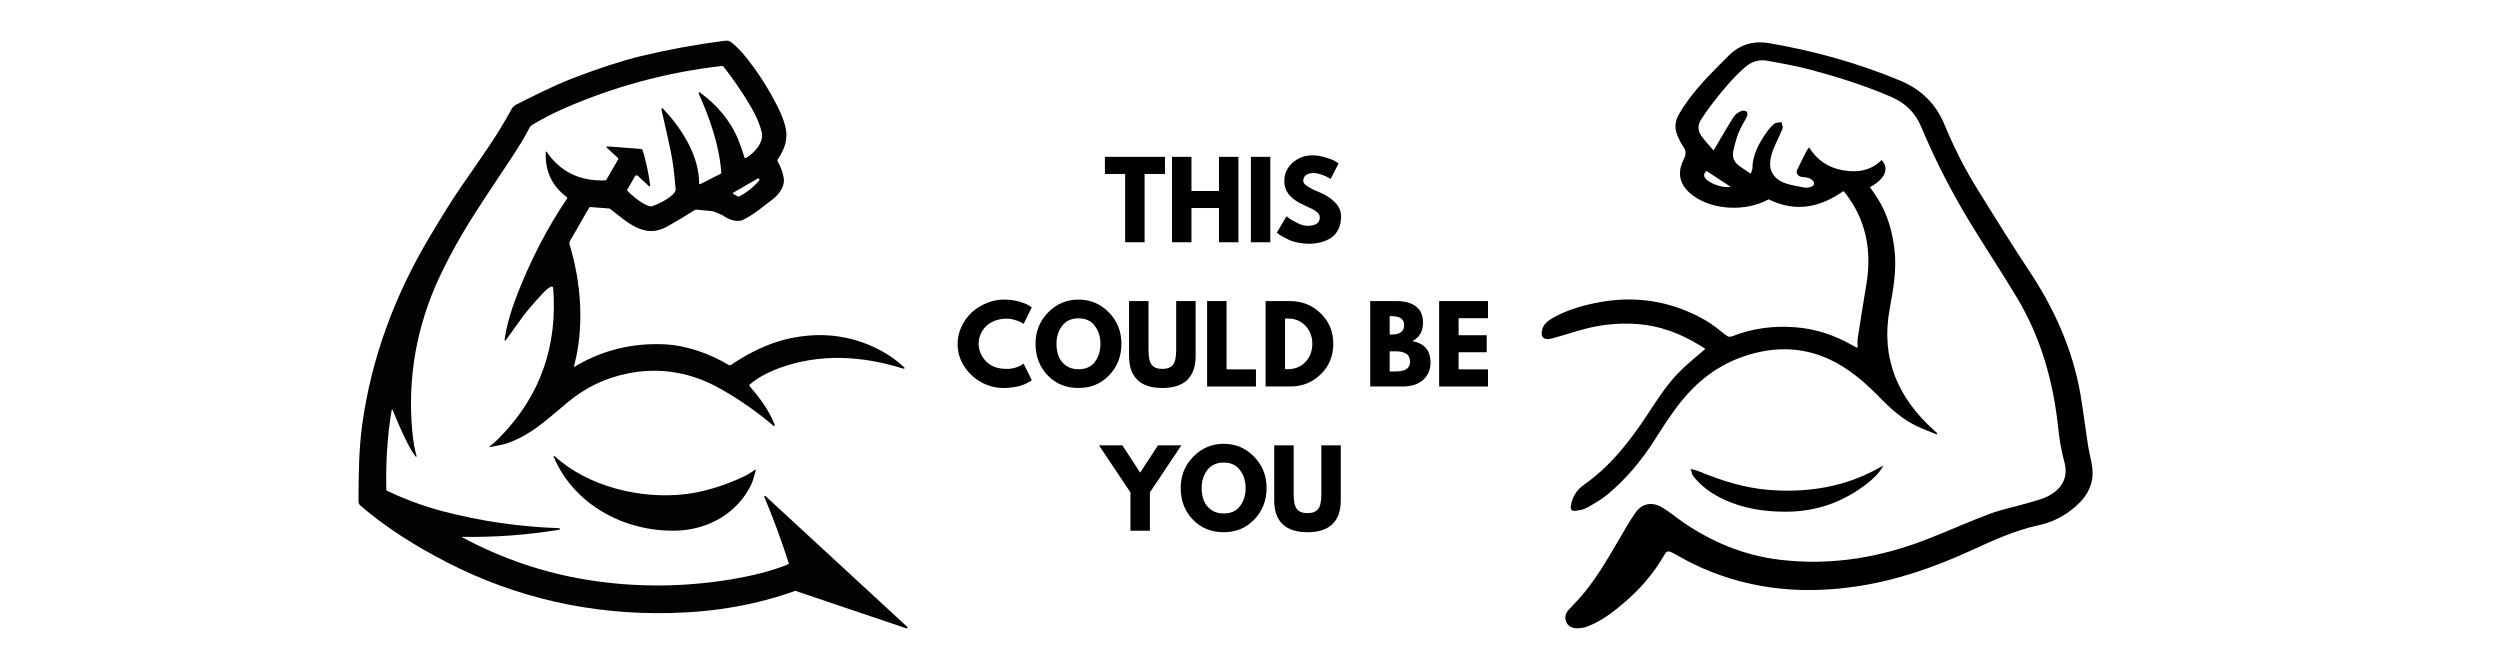 <svg xmlns="http://www.w3.org/2000/svg" xmlns:xlink="http://www.w3.org/1999/xlink" width="450" zoomAndPan="magnify" viewBox="0 0 337.5 90" height="120" preserveAspectRatio="xMidYMid meet" version="1.0"><defs><g/><clipPath id="c6142933be"><path d="M 48.387 5.453 L 122.527 5.453 L 122.527 84.836 L 48.387 84.836 Z M 48.387 5.453 " clip-rule="nonzero"/></clipPath><clipPath id="8cb3379f2e"><path d="M 208 5.453 L 282.758 5.453 L 282.758 84.836 L 208 84.836 Z M 208 5.453 " clip-rule="nonzero"/></clipPath></defs><g clip-path="url(#c6142933be)"><path fill="#030304" d="M 52.875 55.352 C 52.301 58.805 52.059 62.391 52.156 66.098 C 52.164 66.168 52.203 66.23 52.266 66.262 C 54.73 67.434 57.266 68.359 59.879 69.047 C 64.961 70.371 70.156 71.121 75.461 71.301 C 75.508 71.301 75.551 71.332 75.582 71.391 C 75.586 71.402 75.594 71.414 75.594 71.426 C 75.594 71.469 75.562 71.5 75.523 71.508 C 71.199 72.227 66.824 72.543 62.391 72.477 C 62.379 72.477 62.363 72.488 62.363 72.5 C 62.363 72.512 62.371 72.52 62.379 72.527 C 67.695 75.375 73.32 77.324 79.348 78.289 C 85.793 79.32 92.289 79.289 98.844 78.191 C 101.309 77.777 104.023 77.152 106.43 76.168 C 106.477 76.148 106.504 76.094 106.484 76.043 C 105.516 73.02 104.418 70.035 103.184 67.086 C 103.184 67.074 103.176 67.062 103.176 67.047 C 103.176 66.992 103.219 66.949 103.273 66.949 C 103.301 66.949 103.324 66.961 103.344 66.973 L 122.48 84.625 C 122.504 84.648 122.516 84.68 122.516 84.711 C 122.516 84.781 122.461 84.836 122.398 84.836 C 122.387 84.836 122.371 84.828 122.359 84.828 L 107.414 79.777 C 107.383 79.766 107.348 79.77 107.309 79.781 C 102.176 81.625 96.59 82.617 90.539 82.758 C 79.77 83.008 69.707 80.719 60.344 75.918 C 56.121 73.742 52.156 71.266 48.656 68.254 C 48.492 68.117 48.398 67.91 48.398 67.699 C 48.41 64.195 48.441 60.676 48.887 57.41 C 50.129 48.324 53.301 39.887 57.949 32.059 C 59.68 29.145 61.105 26.875 62.215 25.258 C 65.219 20.91 67.059 18.406 69.059 14.734 C 69.199 14.473 69.418 14.262 69.688 14.121 C 71.504 13.211 74.762 11.543 77.223 10.602 C 80.906 9.188 84.004 8.184 86.508 7.578 C 90.133 6.703 93.922 6.008 97.887 5.496 C 98.199 5.453 98.523 5.539 98.773 5.746 C 99.398 6.246 100.012 6.863 100.602 7.594 C 102.227 9.594 103.676 11.836 104.941 14.32 C 105.41 15.234 105.754 16.102 105.977 16.922 C 106.465 18.684 105.984 20.051 104.98 21.543 C 104.941 21.605 104.938 21.672 104.969 21.734 C 105.387 22.543 105.754 23.383 105.824 24.258 C 105.902 25.258 105.074 26.332 104.324 26.895 C 102.789 28.062 101.676 29.031 100.246 29.707 C 100.121 29.77 99.992 29.801 99.855 29.812 C 99.098 29.867 98.363 29.637 97.648 29.117 C 97.543 29.035 97.137 28.863 96.426 28.582 C 96.309 28.531 96.176 28.508 96.047 28.492 L 94.035 28.305 C 93.938 28.293 93.836 28.32 93.754 28.375 C 92.754 29.02 91.539 29.75 90.102 30.566 C 87.012 32.336 84.672 29.969 82.379 28.207 C 82.336 28.168 82.273 28.145 82.219 28.145 L 79.676 27.949 C 79.625 27.945 79.578 27.969 79.551 28.012 L 76.938 32.547 C 76.859 32.68 76.844 32.84 76.887 32.984 C 78.473 38.188 78.91 44.164 77.492 49.422 C 77.484 49.43 77.484 49.434 77.484 49.441 C 77.484 49.48 77.516 49.504 77.547 49.504 C 77.559 49.504 77.574 49.504 77.586 49.496 C 81.238 47.301 85.266 46.293 89.652 46.48 C 92.645 46.613 95.758 47.711 98.41 49.285 C 98.492 49.328 98.594 49.328 98.668 49.273 C 98.992 49.043 99.469 48.742 100.078 48.375 C 102.25 47.074 104.363 46.195 106.41 45.73 C 110.41 44.832 114.188 45.168 117.742 46.75 C 119.418 47.5 120.867 48.453 122.09 49.621 C 122.098 49.629 122.105 49.637 122.109 49.641 C 122.129 49.684 122.117 49.734 122.078 49.754 C 122.066 49.762 122.059 49.762 122.055 49.762 C 121.996 49.773 121.949 49.773 121.898 49.754 C 116.402 48.023 110.641 47.688 105.203 49.691 C 103.5 50.324 102.164 51.07 101.195 51.934 C 101.145 51.977 101.141 52.059 101.184 52.109 C 102.594 53.746 103.812 55.363 104.594 57.367 C 104.598 57.387 104.605 57.406 104.598 57.422 C 104.594 57.484 104.531 57.523 104.473 57.512 C 104.457 57.512 104.438 57.5 104.418 57.484 C 102.227 55.613 99.848 53.949 97.289 52.504 C 93.363 50.273 89.137 49.527 84.715 50.422 C 81.707 51.035 79.027 52.316 76.68 54.277 C 73.57 56.867 71.828 58.578 68.672 59.773 C 67.922 60.059 66.934 60.18 66.18 60.352 C 66.168 60.352 66.156 60.352 66.141 60.348 C 66.109 60.336 66.094 60.305 66.105 60.266 C 66.109 60.254 66.117 60.246 66.129 60.242 C 66.629 59.852 67.16 59.371 67.715 58.785 C 72.973 53.297 75.289 46.656 74.676 38.867 C 74.668 38.754 74.574 38.676 74.469 38.676 C 74.434 38.676 74.402 38.68 74.371 38.699 C 74.027 38.879 73.676 39.168 73.316 39.555 C 72.023 40.953 71.105 42.016 70.566 42.758 C 69.707 43.945 68.945 45 68.281 45.93 C 68.266 45.957 68.238 45.969 68.215 45.969 C 68.176 45.969 68.145 45.945 68.133 45.914 C 68.121 45.863 68.113 45.82 68.129 45.762 C 68.395 43.969 68.965 41.977 69.812 39.793 C 71.609 35.188 73.852 30.781 76.555 26.812 C 76.598 26.746 76.586 26.656 76.523 26.613 C 74.508 25.113 73.559 23.078 73.684 20.512 C 73.684 20.48 73.707 20.457 73.738 20.457 C 73.758 20.457 73.777 20.461 73.789 20.48 C 75.637 23.199 78.285 24.484 81.723 24.348 C 81.781 24.348 81.832 24.316 81.863 24.266 L 83.453 21.512 C 83.484 21.449 83.473 21.375 83.422 21.324 L 81.906 19.926 C 81.887 19.906 81.875 19.883 81.875 19.855 C 81.875 19.801 81.918 19.762 81.969 19.762 L 81.973 19.762 L 86.551 20.105 C 86.648 20.117 86.73 20.18 86.762 20.281 C 87.207 21.742 87.551 23.328 87.781 25.039 L 87.781 25.082 C 87.762 25.133 87.699 25.164 87.648 25.145 C 87.629 25.141 87.617 25.133 87.613 25.129 L 86.094 23.727 C 86.051 23.691 85.996 23.664 85.938 23.664 C 85.852 23.664 85.777 23.715 85.73 23.785 L 84.664 25.633 C 84.645 25.672 84.652 25.719 84.684 25.758 C 85.301 26.383 86.945 27.793 87.867 27.852 C 87.949 27.855 88.023 27.844 88.098 27.82 C 88.867 27.559 90.875 26.59 91.184 25.758 C 91.207 25.703 91.215 25.641 91.207 25.582 C 91.051 23.496 90.84 21.816 90.57 20.535 C 90.34 19.398 89.914 17.508 89.316 14.867 C 89.297 14.777 89.297 14.711 89.32 14.66 C 89.34 14.629 89.371 14.609 89.41 14.609 C 89.434 14.609 89.461 14.617 89.477 14.633 C 92.008 17.297 94.387 20.988 94.387 24.77 C 94.387 24.828 94.434 24.871 94.492 24.871 C 94.504 24.871 94.523 24.863 94.535 24.859 L 97.258 23.473 C 97.34 23.434 97.387 23.348 97.375 23.262 C 97.09 19.562 95.816 15.934 94.309 12.598 C 94.305 12.586 94.305 12.574 94.305 12.562 C 94.305 12.5 94.355 12.449 94.41 12.449 C 94.434 12.449 94.461 12.453 94.48 12.473 C 96.746 14.137 98.586 16.227 99.652 18.832 C 99.984 19.656 100.266 20.457 100.492 21.23 C 100.504 21.297 100.566 21.344 100.633 21.344 C 100.66 21.344 100.684 21.336 100.711 21.324 C 101.809 20.691 103.168 19.227 102.832 17.84 C 102.57 16.758 102.082 15.609 101.359 14.391 C 100.18 12.41 98.949 10.613 97.664 8.98 C 97.617 8.926 97.543 8.895 97.477 8.902 C 90.004 9.758 82.848 11.688 76.004 14.703 C 74.543 15.348 73.141 16.078 71.793 16.895 C 71.668 16.969 71.574 17.078 71.512 17.195 C 70.301 19.582 68.75 21.742 65.762 26.266 C 63.25 30.055 61.121 33.539 59.262 37.551 C 56.254 44.02 54.984 51.066 55.66 58.211 C 55.785 59.555 55.977 60.676 56.234 61.582 L 56.234 61.602 C 56.234 61.641 56.211 61.672 56.172 61.672 C 56.148 61.672 56.129 61.66 56.117 61.641 C 55.773 61.203 55.43 60.641 55.078 59.965 C 54.375 58.578 53.68 57.043 53.008 55.336 C 53 55.312 52.977 55.293 52.945 55.293 C 52.914 55.293 52.883 55.32 52.875 55.352 Z M 99.605 26.527 L 98.988 26.164 C 98.957 26.152 98.938 26.121 98.938 26.09 C 98.938 26.059 98.957 26.027 98.988 26.016 L 102.266 24.117 C 102.297 24.102 102.32 24.09 102.352 24.09 C 102.453 24.09 102.527 24.172 102.527 24.266 C 102.527 24.305 102.512 24.348 102.484 24.379 C 101.723 25.27 100.82 25.988 99.777 26.527 C 99.723 26.559 99.66 26.559 99.605 26.527 Z M 99.605 26.527 " fill-opacity="1" fill-rule="evenodd"/></g><path fill="#030304" d="M 74.738 61.652 C 74.73 61.641 74.73 61.629 74.73 61.621 C 74.73 61.578 74.762 61.547 74.809 61.547 C 74.824 61.547 74.844 61.551 74.855 61.566 C 79.391 65.719 86.551 67.418 92.512 66.711 C 95.152 66.398 97.836 65.52 100.211 64.426 C 100.828 64.145 101.395 63.809 101.922 63.418 C 101.934 63.414 101.945 63.406 101.965 63.406 C 102 63.406 102.031 63.438 102.031 63.48 L 102.031 63.5 C 101.832 64.145 101.684 64.867 101.395 65.457 C 99.492 69.379 95.477 71.559 91.195 71.641 C 84.285 71.77 77.492 68.16 74.738 61.652 Z M 74.738 61.652 " fill-opacity="1" fill-rule="evenodd"/><g clip-path="url(#8cb3379f2e)"><path fill="#000000" d="M 244.219 19.887 C 245.348 21.668 246.836 22.648 248.832 22.992 C 250.828 23.336 252.594 23.023 254.023 21.602 C 255.086 22.777 254.473 24.18 252.445 25.262 C 252.762 25.73 253.094 26.188 253.398 26.66 C 254.801 28.836 255.465 31.207 255.758 33.715 C 256.078 36.449 255.578 39.109 255.094 41.77 C 253.902 48.332 256.16 53.746 261.27 58.25 C 261.363 58.332 261.445 58.426 261.535 58.512 C 261.508 58.555 261.484 58.602 261.457 58.648 C 260.562 58.281 259.648 57.949 258.781 57.535 C 256.855 56.613 255.316 55.246 253.875 53.77 C 252.113 51.961 250.246 50.27 247.961 49.012 C 243.945 46.801 239.766 46.645 235.453 48.094 C 231.91 49.289 229.145 51.473 226.93 54.234 C 225.57 55.93 224.41 57.773 223.242 59.598 C 221.52 62.281 219.469 64.715 216.965 66.793 C 216.117 67.492 215.121 68.047 214.145 68.59 C 213.734 68.82 213.199 68.887 212.707 68.961 C 212.219 69.035 211.988 68.805 212.059 68.324 C 212.23 67.16 212.805 66.172 213.789 65.477 C 217.453 62.906 220.059 59.52 222.422 55.938 C 223.863 53.758 225.254 51.539 227.219 49.711 C 228.176 48.824 229.191 47.988 230.223 47.098 C 229.984 46.945 229.711 46.762 229.43 46.594 C 226.844 45.02 224.055 43.949 220.949 43.738 C 218.316 43.555 215.734 43.867 213.215 44.605 C 211.977 44.969 210.75 45.355 209.508 45.695 C 208.41 45.992 207.91 45.5 208.203 44.473 C 208.387 43.816 208.852 43.387 209.441 43.035 C 211.23 41.973 213.207 41.359 215.254 40.93 C 220.562 39.812 225.562 40.566 230.195 43.219 C 231.18 43.781 232.059 44.508 232.945 45.207 C 233.266 45.457 233.488 45.547 233.898 45.383 C 236.645 44.289 239.535 43.945 242.484 44.188 C 245.18 44.41 247.684 45.262 250 46.574 C 250.184 46.676 250.367 46.781 250.547 46.883 C 250.578 46.898 250.621 46.898 250.785 46.934 C 250.785 46.492 250.734 46.066 250.797 45.656 C 251.168 43.234 251.551 40.816 251.957 38.402 C 252.715 33.887 251.973 29.684 249.008 25.934 C 248.977 25.895 248.926 25.863 248.848 25.805 C 245.734 27.984 242.426 28.719 238.773 26.91 C 235.691 28.594 231.262 28.387 228.582 26.422 C 226.793 25.109 226.32 23.461 227.293 21.531 C 227.629 20.871 227.668 20.363 227.219 19.758 C 226.895 19.316 226.68 18.801 226.461 18.301 C 226.027 17.305 226.117 16.344 226.672 15.387 C 228.086 12.973 229.984 10.91 231.973 8.906 C 232.422 8.457 232.871 8.012 233.32 7.559 C 234.816 6.055 236.629 5.453 238.828 5.828 C 244.941 6.871 250.848 8.52 256.527 10.887 C 259.441 12.102 261.359 14.066 262.504 16.82 C 263.762 19.848 265.234 22.793 266.988 25.602 C 269.27 29.242 271.504 32.918 273.891 36.496 C 277.355 41.688 279.824 47.215 280.863 53.258 C 281.262 55.586 281.539 57.93 281.906 60.262 C 282.062 61.273 282.375 62.273 282.477 63.289 C 282.707 65.715 281.434 67.5 279.492 68.953 C 278.234 69.895 276.797 70.566 275.246 70.898 C 271.984 71.602 269.035 72.969 266.062 74.332 C 261.059 76.621 255.867 78.418 250.324 79.211 C 242.676 80.305 235.359 79.438 228.457 76.062 C 227.586 75.633 226.754 75.133 225.895 74.684 C 225.156 74.301 225.023 74.332 224.625 75.02 C 223.254 77.375 221.496 79.445 219.383 81.254 C 217.84 82.574 216.246 83.844 214.27 84.582 C 213.867 84.73 213.41 84.816 212.977 84.82 C 212.348 84.836 211.762 84.617 211.484 84.055 C 211.203 83.473 211.289 82.879 211.73 82.371 C 212.133 81.91 212.574 81.477 212.992 81.027 C 215.25 78.566 216.863 75.73 218.52 72.914 C 219.25 71.668 219.957 70.398 220.793 69.211 C 221.664 67.961 223.027 67.695 224.383 68.496 C 225.375 69.082 226.25 69.84 227.199 70.492 C 231.133 73.18 235.449 75 240.344 75.574 C 247.188 76.383 253.719 75.285 260.027 72.844 C 262.922 71.723 265.746 70.441 268.652 69.355 C 270.242 68.762 271.945 68.438 273.582 67.957 C 274.594 67.66 275.656 67.426 276.559 66.941 C 278.34 65.988 279.297 64.5 278.656 62.227 C 278.242 60.758 278.016 59.227 277.852 57.707 C 277.188 51.492 275.527 45.555 272.227 40.078 C 270.23 36.766 268.086 33.523 266.066 30.219 C 263.488 26 261.25 21.625 259.352 17.105 C 258.57 15.246 257.27 13.922 255.309 13.078 C 251.66 11.504 247.867 10.32 244.012 9.312 C 242.23 8.844 240.402 8.535 238.586 8.199 C 237.445 7.992 236.453 8.316 235.598 9.059 C 233.828 10.594 232.398 12.391 230.992 14.203 C 230.516 14.816 230.098 15.465 229.668 16.109 C 229.172 16.859 229.172 17.637 229.691 18.355 C 230.16 19.004 230.719 19.598 231.328 20.316 C 231.543 19.953 231.668 19.742 231.793 19.531 C 232.551 18.258 233.277 16.969 234.082 15.723 C 234.285 15.406 234.691 15.168 235.059 14.988 C 235.25 14.898 235.625 14.941 235.797 15.066 C 235.922 15.152 235.934 15.516 235.848 15.695 C 235.504 16.418 235.039 17.094 234.742 17.832 C 234.418 18.656 234.184 19.516 233.996 20.375 C 233.824 21.148 234.066 21.852 234.75 22.359 C 235.23 22.719 235.742 23.039 236.344 23.449 C 236.441 23.168 236.562 22.98 236.566 22.789 C 236.582 20.902 237.457 19.312 238.539 17.797 C 238.828 17.395 239.156 16.996 239.551 16.695 C 239.777 16.523 240.18 16.551 240.5 16.488 C 240.555 16.785 240.734 17.125 240.637 17.371 C 240.266 18.316 239.766 19.223 239.395 20.164 C 239.172 20.734 239.012 21.344 238.969 21.945 C 238.875 23.215 239.629 24.266 240.996 24.734 C 241.824 25.016 242.715 25.141 243.582 25.32 C 243.746 25.355 243.93 25.336 244.102 25.316 C 244.508 25.262 244.938 25.105 244.891 24.688 C 244.867 24.453 244.52 24.168 244.246 24.059 C 243.887 23.914 243.445 23.949 243.062 23.844 C 242.875 23.793 242.684 23.617 242.598 23.453 C 242.523 23.309 242.547 23.078 242.617 22.926 C 243.035 22.055 243.477 21.191 243.914 20.328 C 243.973 20.223 244.059 20.121 244.219 19.887 Z M 230.375 23.074 C 229.992 23.449 229.969 23.742 230.227 24.074 C 230.766 24.773 232.59 25.43 233.648 25.223 C 232.52 24.48 231.457 23.785 230.375 23.074 Z M 230.375 23.074 " fill-opacity="1" fill-rule="nonzero"/></g><path fill="#000000" d="M 254.273 62.852 C 253.637 63.945 252.812 64.703 251.926 65.383 C 248.801 67.77 245.242 69.066 241.156 69.082 C 238.227 69.09 235.414 68.672 232.773 67.453 C 231.156 66.707 229.738 65.715 228.652 64.359 C 228.418 64.07 228.367 63.66 228.23 63.305 C 228.578 63.402 228.945 63.461 229.273 63.598 C 232.309 64.852 235.414 65.863 238.762 66.133 C 244.117 66.566 249.168 65.719 253.805 63.094 C 253.91 63.031 254.023 62.98 254.273 62.852 Z M 254.273 62.852 " fill-opacity="1" fill-rule="nonzero"/><g fill="#000000" fill-opacity="1"><g transform="translate(149.051, 32.706)"><g><path d="M 0.109 -9.219 L 0.109 -11.531 L 8.219 -11.531 L 8.219 -9.219 L 5.469 -9.219 L 5.469 0 L 2.844 0 L 2.844 -9.219 Z M 0.109 -9.219 "/></g></g></g><g fill="#000000" fill-opacity="1"><g transform="translate(157.378, 32.706)"><g><path d="M 3.469 -4.625 L 3.469 0 L 0.844 0 L 0.844 -11.531 L 3.469 -11.531 L 3.469 -6.922 L 7.188 -6.922 L 7.188 -11.531 L 9.812 -11.531 L 9.812 0 L 7.188 0 L 7.188 -4.625 Z M 3.469 -4.625 "/></g></g></g><g fill="#000000" fill-opacity="1"><g transform="translate(168.024, 32.706)"><g><path d="M 3.469 -11.531 L 3.469 0 L 0.844 0 L 0.844 -11.531 Z M 3.469 -11.531 "/></g></g></g><g fill="#000000" fill-opacity="1"><g transform="translate(172.048, 32.706)"><g><path d="M 5.078 -11.734 C 5.703 -11.734 6.312 -11.641 6.906 -11.453 C 7.508 -11.273 7.953 -11.098 8.234 -10.922 L 8.656 -10.641 L 7.594 -8.547 C 7.508 -8.598 7.395 -8.664 7.25 -8.75 C 7.102 -8.844 6.82 -8.961 6.406 -9.109 C 6 -9.266 5.617 -9.344 5.266 -9.344 C 4.828 -9.344 4.488 -9.25 4.25 -9.062 C 4.008 -8.875 3.891 -8.625 3.891 -8.312 C 3.891 -8.156 3.945 -8.008 4.062 -7.875 C 4.176 -7.738 4.367 -7.594 4.641 -7.438 C 4.91 -7.281 5.145 -7.156 5.344 -7.062 C 5.551 -6.969 5.867 -6.832 6.297 -6.656 C 7.047 -6.332 7.68 -5.898 8.203 -5.359 C 8.734 -4.816 9 -4.195 9 -3.5 C 9 -2.844 8.879 -2.266 8.641 -1.766 C 8.398 -1.273 8.07 -0.891 7.656 -0.609 C 7.25 -0.336 6.789 -0.133 6.281 0 C 5.781 0.133 5.238 0.203 4.656 0.203 C 4.145 0.203 3.645 0.148 3.156 0.047 C 2.676 -0.047 2.273 -0.172 1.953 -0.328 C 1.629 -0.484 1.336 -0.633 1.078 -0.781 C 0.816 -0.926 0.625 -1.051 0.5 -1.156 L 0.328 -1.312 L 1.641 -3.516 C 1.742 -3.422 1.895 -3.301 2.094 -3.156 C 2.289 -3.02 2.641 -2.828 3.141 -2.578 C 3.641 -2.336 4.078 -2.219 4.453 -2.219 C 5.566 -2.219 6.125 -2.598 6.125 -3.359 C 6.125 -3.516 6.082 -3.66 6 -3.797 C 5.914 -3.93 5.773 -4.066 5.578 -4.203 C 5.379 -4.336 5.203 -4.441 5.047 -4.516 C 4.891 -4.598 4.633 -4.719 4.281 -4.875 C 3.938 -5.039 3.68 -5.164 3.516 -5.25 C 2.816 -5.594 2.273 -6.02 1.891 -6.531 C 1.516 -7.051 1.328 -7.613 1.328 -8.219 C 1.328 -9.25 1.707 -10.094 2.469 -10.75 C 3.238 -11.406 4.109 -11.734 5.078 -11.734 Z M 5.078 -11.734 "/></g></g></g><g fill="#000000" fill-opacity="1"><g transform="translate(128.948, 52.177)"><g><path d="M 6.969 -2.375 C 7.375 -2.375 7.766 -2.43 8.141 -2.547 C 8.516 -2.672 8.789 -2.789 8.969 -2.906 L 9.234 -3.094 L 10.344 -0.859 C 10.312 -0.828 10.258 -0.785 10.188 -0.734 C 10.125 -0.691 9.973 -0.609 9.734 -0.484 C 9.504 -0.359 9.254 -0.25 8.984 -0.156 C 8.711 -0.062 8.359 0.02 7.922 0.094 C 7.484 0.164 7.031 0.203 6.562 0.203 C 5.488 0.203 4.473 -0.055 3.516 -0.578 C 2.555 -1.109 1.785 -1.832 1.203 -2.75 C 0.617 -3.676 0.328 -4.672 0.328 -5.734 C 0.328 -6.547 0.5 -7.32 0.844 -8.062 C 1.188 -8.812 1.645 -9.453 2.219 -9.984 C 2.789 -10.516 3.457 -10.938 4.219 -11.25 C 4.977 -11.57 5.758 -11.734 6.562 -11.734 C 7.312 -11.734 8 -11.645 8.625 -11.469 C 9.25 -11.289 9.691 -11.113 9.953 -10.938 L 10.344 -10.672 L 9.234 -8.438 C 9.172 -8.488 9.07 -8.555 8.938 -8.641 C 8.812 -8.723 8.551 -8.828 8.156 -8.953 C 7.77 -9.086 7.375 -9.156 6.969 -9.156 C 6.332 -9.156 5.766 -9.051 5.266 -8.844 C 4.766 -8.633 4.363 -8.363 4.062 -8.031 C 3.77 -7.695 3.547 -7.336 3.391 -6.953 C 3.242 -6.566 3.172 -6.172 3.172 -5.766 C 3.172 -4.891 3.5 -4.102 4.156 -3.406 C 4.812 -2.719 5.75 -2.375 6.969 -2.375 Z M 6.969 -2.375 "/></g></g></g><g fill="#000000" fill-opacity="1"><g transform="translate(139.468, 52.177)"><g><path d="M 0.328 -5.766 C 0.328 -7.43 0.895 -8.844 2.031 -10 C 3.164 -11.156 4.531 -11.734 6.125 -11.734 C 7.738 -11.734 9.109 -11.156 10.234 -10 C 11.359 -8.852 11.922 -7.441 11.922 -5.766 C 11.922 -4.078 11.367 -2.66 10.266 -1.516 C 9.16 -0.367 7.781 0.203 6.125 0.203 C 4.445 0.203 3.062 -0.363 1.969 -1.5 C 0.875 -2.645 0.328 -4.066 0.328 -5.766 Z M 3.156 -5.766 C 3.156 -5.16 3.25 -4.609 3.438 -4.109 C 3.625 -3.609 3.945 -3.188 4.406 -2.844 C 4.875 -2.5 5.445 -2.328 6.125 -2.328 C 7.102 -2.328 7.844 -2.66 8.344 -3.328 C 8.844 -4.004 9.094 -4.816 9.094 -5.766 C 9.094 -6.711 8.836 -7.52 8.328 -8.188 C 7.828 -8.863 7.094 -9.203 6.125 -9.203 C 5.176 -9.203 4.441 -8.863 3.922 -8.188 C 3.41 -7.52 3.156 -6.711 3.156 -5.766 Z M 3.156 -5.766 "/></g></g></g><g fill="#000000" fill-opacity="1"><g transform="translate(151.721, 52.177)"><g><path d="M 9.688 -11.531 L 9.688 -4.094 C 9.688 -2.676 9.305 -1.602 8.547 -0.875 C 7.785 -0.156 6.664 0.203 5.188 0.203 C 3.719 0.203 2.602 -0.156 1.844 -0.875 C 1.082 -1.602 0.703 -2.676 0.703 -4.094 L 0.703 -11.531 L 3.328 -11.531 L 3.328 -4.859 C 3.328 -3.93 3.473 -3.285 3.766 -2.922 C 4.055 -2.555 4.531 -2.375 5.188 -2.375 C 5.852 -2.375 6.332 -2.555 6.625 -2.922 C 6.914 -3.285 7.062 -3.93 7.062 -4.859 L 7.062 -11.531 Z M 9.688 -11.531 "/></g></g></g><g fill="#000000" fill-opacity="1"><g transform="translate(162.116, 52.177)"><g><path d="M 3.469 -11.531 L 3.469 -2.312 L 7.438 -2.312 L 7.438 0 L 0.844 0 L 0.844 -11.531 Z M 3.469 -11.531 "/></g></g></g><g fill="#000000" fill-opacity="1"><g transform="translate(170.01, 52.177)"><g><path d="M 0.844 -11.531 L 4.172 -11.531 C 5.773 -11.531 7.145 -10.977 8.281 -9.875 C 9.414 -8.781 9.984 -7.41 9.984 -5.766 C 9.984 -4.109 9.414 -2.734 8.281 -1.641 C 7.156 -0.547 5.785 0 4.172 0 L 0.844 0 Z M 3.469 -2.344 L 3.875 -2.344 C 4.832 -2.344 5.613 -2.664 6.219 -3.312 C 6.832 -3.957 7.145 -4.77 7.156 -5.75 C 7.156 -6.727 6.848 -7.539 6.234 -8.188 C 5.629 -8.844 4.844 -9.172 3.875 -9.172 L 3.469 -9.172 Z M 3.469 -2.344 "/></g></g></g><g fill="#000000" fill-opacity="1"><g transform="translate(180.321, 52.177)"><g/></g></g><g fill="#000000" fill-opacity="1"><g transform="translate(184.135, 52.177)"><g><path d="M 0.844 -11.531 L 4.422 -11.531 C 5.492 -11.531 6.352 -11.297 7 -10.828 C 7.645 -10.367 7.969 -9.625 7.969 -8.594 C 7.969 -7.438 7.484 -6.613 6.516 -6.125 C 8.16 -5.832 8.984 -4.863 8.984 -3.219 C 8.984 -2.25 8.645 -1.469 7.969 -0.875 C 7.301 -0.289 6.379 0 5.203 0 L 0.844 0 Z M 3.469 -7.016 L 3.672 -7.016 C 4.254 -7.016 4.691 -7.113 4.984 -7.312 C 5.273 -7.52 5.422 -7.859 5.422 -8.328 C 5.422 -9.109 4.836 -9.5 3.672 -9.5 L 3.469 -9.5 Z M 3.469 -2.031 L 4.281 -2.031 C 5.57 -2.031 6.219 -2.457 6.219 -3.312 C 6.219 -3.82 6.055 -4.188 5.734 -4.406 C 5.41 -4.633 4.926 -4.75 4.281 -4.75 L 3.469 -4.75 Z M 3.469 -2.031 "/></g></g></g><g fill="#000000" fill-opacity="1"><g transform="translate(193.44, 52.177)"><g><path d="M 7.438 -11.531 L 7.438 -9.219 L 3.469 -9.219 L 3.469 -6.922 L 7.266 -6.922 L 7.266 -4.625 L 3.469 -4.625 L 3.469 -2.312 L 7.438 -2.312 L 7.438 0 L 0.844 0 L 0.844 -11.531 Z M 7.438 -11.531 "/></g></g></g><g fill="#000000" fill-opacity="1"><g transform="translate(148.782, 71.648)"><g><path d="M -0.422 -11.531 L 2.734 -11.531 L 5.141 -7.844 L 7.547 -11.531 L 10.703 -11.531 L 6.453 -5.172 L 6.453 0 L 3.828 0 L 3.828 -5.172 Z M -0.422 -11.531 "/></g></g></g><g fill="#000000" fill-opacity="1"><g transform="translate(159.065, 71.648)"><g><path d="M 0.328 -5.766 C 0.328 -7.43 0.895 -8.844 2.031 -10 C 3.164 -11.156 4.531 -11.734 6.125 -11.734 C 7.738 -11.734 9.109 -11.156 10.234 -10 C 11.359 -8.852 11.922 -7.441 11.922 -5.766 C 11.922 -4.078 11.367 -2.66 10.266 -1.516 C 9.16 -0.367 7.781 0.203 6.125 0.203 C 4.445 0.203 3.062 -0.363 1.969 -1.5 C 0.875 -2.645 0.328 -4.066 0.328 -5.766 Z M 3.156 -5.766 C 3.156 -5.16 3.25 -4.609 3.438 -4.109 C 3.625 -3.609 3.945 -3.188 4.406 -2.844 C 4.875 -2.5 5.445 -2.328 6.125 -2.328 C 7.102 -2.328 7.844 -2.66 8.344 -3.328 C 8.844 -4.004 9.094 -4.816 9.094 -5.766 C 9.094 -6.711 8.836 -7.52 8.328 -8.188 C 7.828 -8.863 7.094 -9.203 6.125 -9.203 C 5.176 -9.203 4.441 -8.863 3.922 -8.188 C 3.41 -7.52 3.156 -6.711 3.156 -5.766 Z M 3.156 -5.766 "/></g></g></g><g fill="#000000" fill-opacity="1"><g transform="translate(171.318, 71.648)"><g><path d="M 9.688 -11.531 L 9.688 -4.094 C 9.688 -2.676 9.305 -1.602 8.547 -0.875 C 7.785 -0.156 6.664 0.203 5.188 0.203 C 3.719 0.203 2.602 -0.156 1.844 -0.875 C 1.082 -1.602 0.703 -2.676 0.703 -4.094 L 0.703 -11.531 L 3.328 -11.531 L 3.328 -4.859 C 3.328 -3.93 3.473 -3.285 3.766 -2.922 C 4.055 -2.555 4.531 -2.375 5.188 -2.375 C 5.852 -2.375 6.332 -2.555 6.625 -2.922 C 6.914 -3.285 7.062 -3.93 7.062 -4.859 L 7.062 -11.531 Z M 9.688 -11.531 "/></g></g></g></svg>